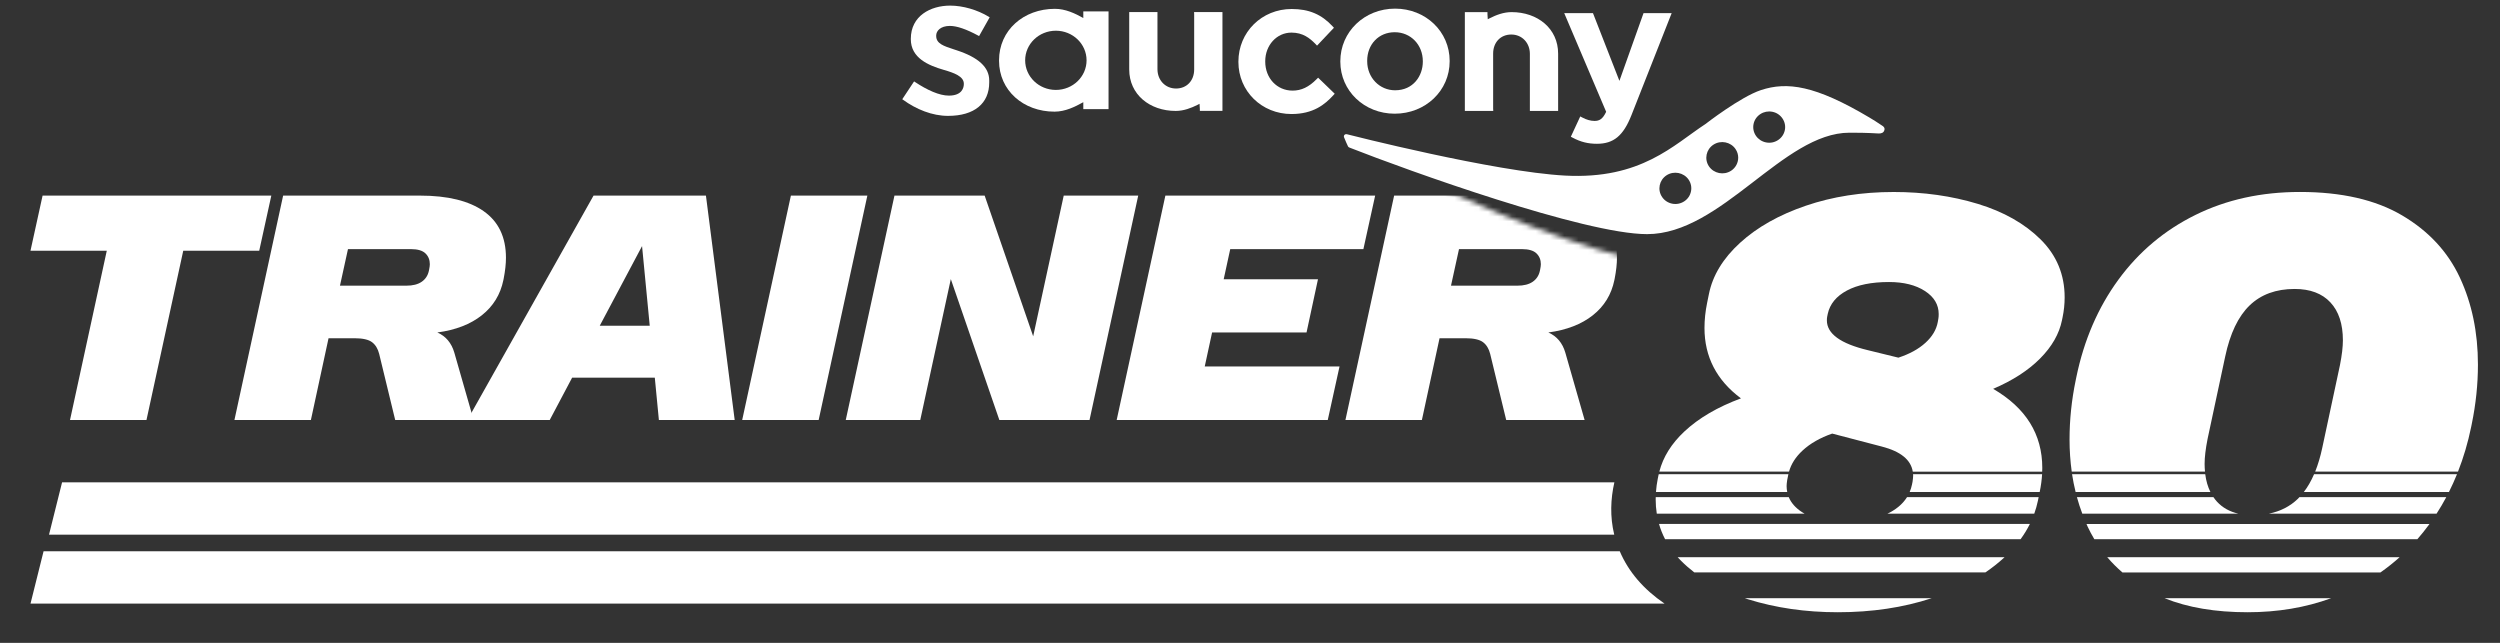 <svg width="525" height="135" viewBox="0 0 525 135" fill="none" xmlns="http://www.w3.org/2000/svg">
<rect x="0" y="0" width="525" height="135" fill="#333333" stroke="none"/>
<g clip-path="url(#clip0_10099_398)">
<mask id="mask0_10099_398" style="mask-type:luminance" maskUnits="userSpaceOnUse" x="-14" y="-76" width="549" height="256">
<path d="M-13.795 -75.112V179.661H534.792V-75.112H-13.795ZM343.136 54.455C324.671 50.133 300.569 38.514 300.569 38.514C351.968 30.815 343.136 54.455 343.136 54.455Z" fill="white"/>
</mask>
<g mask="url(#mask0_10099_398)">
<path d="M22.427 52.655H6.402L8.943 41.077H56.977L54.437 52.655H38.482L30.761 88.196H14.703L22.424 52.655H22.427Z" fill="white"/>
<path d="M101.584 44.359C104.694 46.546 106.251 49.805 106.251 54.135C106.251 55.414 106.091 56.873 105.772 58.51L105.702 58.847C105.084 61.854 103.581 64.305 101.191 66.202C98.802 68.099 95.685 69.304 91.841 69.819C93.624 70.603 94.813 72.018 95.41 74.06L99.46 88.196H82.991L79.63 74.33C79.356 73.231 78.852 72.406 78.122 71.855C77.388 71.305 76.154 71.029 74.416 71.029H68.994L65.289 88.196H49.231L59.457 41.077H88.208C94.019 41.077 98.479 42.172 101.59 44.359H101.584ZM85.321 59.993C86.694 59.993 87.774 59.717 88.564 59.167C89.355 58.616 89.85 57.859 90.058 56.894L90.127 56.556C90.218 56.106 90.263 55.748 90.263 55.479C90.263 54.559 89.955 53.801 89.337 53.206C88.718 52.611 87.701 52.315 86.283 52.315H73.074L71.393 59.99H85.324L85.321 59.993Z" fill="white"/>
<path d="M148.247 41.077L154.284 88.196H138.365L137.508 79.311H120.147L115.446 88.196H98.154L124.643 41.077H148.25H148.247ZM136.443 68.407L134.832 51.679L125.946 68.407H136.446H136.443Z" fill="white"/>
<path d="M166.087 41.077H182.145L171.919 88.196H155.861L166.087 41.077Z" fill="white"/>
<path d="M187.839 41.077H206.778L216.967 70.627L223.382 41.077H239.026L228.801 88.196H209.862L199.672 58.61L193.255 88.196H177.61L187.836 41.077H187.839Z" fill="white"/>
<path d="M244.728 41.077H288.783L286.312 52.318H258.348L256.975 58.646H276.775L274.373 69.819H254.54L252.996 76.955H281.303L278.832 88.196H234.503L244.728 41.077Z" fill="white"/>
<path d="M334.896 44.359C338.007 46.546 339.561 49.805 339.561 54.135C339.561 55.414 339.401 56.873 339.081 58.51L339.012 58.847C338.393 61.854 336.891 64.305 334.501 66.202C332.111 68.099 328.995 69.304 325.151 69.819C326.934 70.603 328.123 72.018 328.72 74.06L332.769 88.196H316.301L312.94 74.33C312.665 73.231 312.161 72.406 311.431 71.855C310.698 71.305 309.464 71.029 307.726 71.029H302.304L298.599 88.196H282.541L292.766 41.077H321.518C327.326 41.077 331.789 42.172 334.899 44.359H334.896ZM318.633 59.993C320.006 59.993 321.086 59.717 321.877 59.167C322.667 58.616 323.162 57.859 323.37 56.894L323.44 56.556C323.53 56.106 323.579 55.748 323.579 55.479C323.579 54.559 323.271 53.801 322.652 53.206C322.034 52.611 321.017 52.315 319.599 52.315H306.389L304.709 59.99H318.639L318.633 59.993Z" fill="white"/>
<path d="M348.249 99.961L348.125 100.568C347.941 101.476 347.82 102.397 347.754 103.32H375.319C375.238 102.921 375.187 102.512 375.187 102.083C375.187 101.802 375.226 101.376 375.31 100.811L375.558 99.6C375.558 99.6 375.558 99.594 375.558 99.588H348.333C348.306 99.712 348.27 99.837 348.246 99.961" fill="white"/>
<path d="M401.759 99.899C401.759 100.183 401.717 100.606 401.636 101.172L401.512 101.778C401.403 102.32 401.237 102.829 401.029 103.32H428.335C428.601 102.033 428.77 100.79 428.842 99.588H401.744C401.75 99.692 401.759 99.795 401.759 99.902" fill="white"/>
<path d="M348.393 110.033C348.709 111.14 349.135 112.206 349.666 113.227H424.328C425.082 112.194 425.731 111.128 426.274 110.033H348.39H348.393Z" fill="white"/>
<path d="M348.464 99.043H375.695C376.141 97.442 377.08 95.968 378.522 94.627C380.127 93.133 382.209 91.94 384.762 91.052L395.204 93.781C399.133 94.799 401.29 96.557 401.682 99.046H428.859C428.868 98.786 428.88 98.522 428.88 98.265C428.88 91.194 425.44 85.656 418.561 81.658C422.637 79.921 425.923 77.798 428.415 75.294C430.907 72.79 432.44 70.103 433.019 67.232L433.143 66.625C433.43 65.252 433.575 63.858 433.575 62.443C433.575 57.675 431.897 53.623 428.539 50.29C425.181 46.958 420.772 44.463 415.314 42.805C409.856 41.148 403.975 40.319 397.672 40.319C390.998 40.319 384.852 41.278 379.228 43.199C373.604 45.117 369.002 47.715 365.418 50.986C361.833 54.259 359.649 57.855 358.868 61.774L358.496 63.592C358.125 65.409 357.941 67.167 357.941 68.866C357.941 74.927 360.494 79.858 365.602 83.656C360.699 85.473 356.746 87.787 353.738 90.596C351.002 93.153 349.249 95.971 348.458 99.043M383.709 66.501L383.832 65.894C384.285 63.834 385.624 62.206 387.848 61.014C390.072 59.824 393.017 59.226 396.686 59.226C399.775 59.226 402.289 59.853 404.223 61.105C406.16 62.357 407.125 63.976 407.125 65.953C407.125 66.359 407.104 66.661 407.065 66.862L406.941 67.59C406.652 69.206 405.789 70.671 404.346 71.985C402.904 73.299 401.009 74.341 398.662 75.108L392.235 73.533C386.509 72.16 383.645 70.079 383.645 67.291C383.645 66.969 383.666 66.705 383.706 66.504" fill="white"/>
<path d="M416.931 120.209C418.34 119.247 419.655 118.22 420.85 117.113C420.883 117.08 420.917 117.048 420.95 117.015H352.313C352.537 117.264 352.766 117.506 353.004 117.746C353.87 118.619 354.806 119.439 355.804 120.206H416.928L416.931 120.209Z" fill="white"/>
<path d="M366.43 125.628C366.644 125.699 366.846 125.776 367.063 125.841C372.893 127.658 379.184 128.57 385.939 128.57C393.12 128.57 399.683 127.584 405.639 125.628H366.427H366.43Z" fill="white"/>
<path d="M378.403 107.538C377.06 106.653 376.14 105.608 375.639 104.404H347.705C347.702 104.561 347.693 104.714 347.693 104.871C347.693 105.901 347.772 106.899 347.923 107.867H378.958C378.771 107.76 378.581 107.653 378.406 107.538" fill="white"/>
<path d="M428.114 104.404H400.473C399.685 105.659 398.521 106.715 396.97 107.568C396.777 107.674 396.568 107.769 396.366 107.867H427.196C427.51 106.988 427.767 106.091 427.957 105.173L428.114 104.404Z" fill="white"/>
<path d="M437.276 107.867H470.037C468.233 107.443 466.748 106.624 465.596 105.386C465.312 105.081 465.059 104.75 464.823 104.404H436.153C436.476 105.585 436.856 106.739 437.279 107.867" fill="white"/>
<path d="M442.525 117.018C443.491 118.152 444.55 119.214 445.706 120.212H499.898C501.301 119.226 502.641 118.16 503.914 117.018H442.525Z" fill="white"/>
<path d="M435.132 99.585C435.325 100.858 435.581 102.098 435.877 103.317H464.182C463.642 102.234 463.28 100.991 463.102 99.585H435.132Z" fill="white"/>
<path d="M438.162 110.033C438.247 110.22 438.319 110.412 438.406 110.599C438.829 111.504 439.3 112.38 439.806 113.227H507.649C508.506 112.244 509.33 111.217 510.114 110.146C510.142 110.11 510.166 110.072 510.193 110.036H438.165L438.162 110.033Z" fill="white"/>
<path d="M463.048 99.043C463 98.52 462.967 97.981 462.967 97.413C462.967 96.039 463.172 94.302 463.585 92.201L467.293 74.865C468.322 70.017 470.033 66.439 472.423 64.136C474.812 61.834 477.962 60.682 481.876 60.682C485.128 60.682 487.633 61.623 489.383 63.5C491.133 65.379 492.008 68.037 492.008 71.47C492.008 72.844 491.802 74.584 491.389 76.683L487.681 94.018C487.286 95.882 486.785 97.555 486.19 99.04H516.182C517.343 96.084 518.267 92.958 518.946 89.652L519.069 89.045C519.935 84.843 520.367 80.681 520.367 76.558C520.367 69.81 519.1 63.719 516.568 58.285C514.034 52.851 509.987 48.497 504.427 45.223C498.866 41.95 491.718 40.313 482.986 40.313C474.87 40.313 467.559 41.92 461.051 45.132C454.542 48.343 449.145 52.88 444.86 58.738C440.576 64.598 437.631 71.426 436.026 79.225L435.902 79.832C435.036 83.993 434.604 88.157 434.604 92.319C434.604 94.639 434.764 96.874 435.063 99.04H463.045L463.048 99.043Z" fill="white"/>
<path d="M482.877 104.404C482.769 104.516 482.666 104.64 482.554 104.75C480.898 106.348 478.864 107.378 476.475 107.867H511.68C512.404 106.745 513.083 105.591 513.719 104.404H482.88H482.877Z" fill="white"/>
<path d="M454.572 125.628C459.43 127.587 465.232 128.57 471.988 128.57C478.324 128.57 484.168 127.587 489.524 125.628H454.572Z" fill="white"/>
<path d="M485.955 99.585C485.336 101.015 484.621 102.261 483.807 103.317H514.278C514.887 102.107 515.452 100.861 515.968 99.585H485.955Z" fill="white"/>
<path d="M339.019 101.287H13.036L10.293 112.277H338.989C338.069 108.491 338.229 104.753 339.019 101.287Z" fill="white"/>
<path d="M340.15 115.769H9.149L6.406 126.759H349.558C345.123 123.731 341.982 120.064 340.153 115.769H340.15Z" fill="white"/>
</g>
<path d="M334.845 25.396C334.033 25.396 333.17 25.15 332.277 24.674L331.855 24.449L329.875 28.717L330.246 28.909C331.939 29.809 333.472 30.194 335.355 30.194C338.858 30.194 340.885 28.518 342.587 24.227C342.587 24.224 351.053 2.751 351.053 2.751H345.143C345.143 2.751 340.771 15.043 340.077 16.981C339.325 15.063 334.522 2.751 334.522 2.751H328.484C328.484 2.751 337.141 23.117 337.292 23.475C336.552 25.064 335.825 25.396 334.842 25.396H334.845Z" fill="white"/>
<path d="M280.003 19.995L280.29 19.684L276.805 16.313L276.485 16.629C274.838 18.293 273.275 19.03 271.44 19.03C268.167 19.03 265.699 16.416 265.699 12.936V12.862C265.699 9.487 268.115 6.847 271.208 6.847C273.601 6.847 275.049 7.999 276.253 9.242L276.579 9.582L280.127 5.829L279.85 5.53C277.52 3.009 274.868 1.89 271.247 1.89C264.978 1.89 260.065 6.741 260.065 12.936V13.015C260.065 19.145 264.959 23.946 271.211 23.946C275.782 23.946 278.226 21.948 280.009 19.992L280.003 19.995Z" fill="white"/>
<path d="M292.889 23.875C299.364 23.875 304.427 19.041 304.427 12.867V12.787C304.427 6.634 299.397 1.813 292.97 1.813C286.544 1.813 281.469 6.664 281.469 12.864V12.944C281.469 19.071 286.486 23.875 292.889 23.875ZM287.108 12.787C287.108 9.298 289.537 6.767 292.889 6.767C296.241 6.767 298.794 9.387 298.794 12.867V12.947C298.794 15.931 296.79 18.959 292.974 18.959C289.682 18.959 287.111 16.286 287.111 12.867V12.787H287.108Z" fill="white"/>
<path d="M250.755 2.541L250.776 2.973V14.584C250.776 16.946 249.216 18.589 246.968 18.589C244.72 18.589 243.067 16.842 243.067 14.522V2.538H237.135V14.581C237.135 19.838 241.428 23.295 246.908 23.295C248.585 23.295 250.148 22.685 251.518 22.001C251.651 21.936 251.774 21.868 251.904 21.797L251.968 22.868V23.277H256.714V2.538H250.755V2.541Z" fill="white"/>
<path d="M313.586 23.297L313.559 22.868V11.26C313.559 8.895 315.119 7.25 317.37 7.25C319.621 7.25 321.274 8.996 321.274 11.316V23.3H327.206V11.26C327.206 5.998 322.913 2.544 317.427 2.544C315.75 2.544 314.187 3.153 312.823 3.84C312.69 3.905 312.563 3.973 312.431 4.044L312.367 2.97V2.547H307.618V23.303H313.586V23.297Z" fill="white"/>
<path d="M227.494 2.884V3.784C225.786 2.831 223.759 1.854 221.529 1.854C214.954 1.854 209.798 6.35 209.798 12.669V12.752C209.798 19.006 214.921 23.448 221.447 23.448C223.674 23.448 225.738 22.442 227.494 21.459V22.913H232.795V2.393H227.494V2.887V2.884ZM221.731 18.884C218.174 18.884 215.283 16.099 215.283 12.666C215.283 9.233 218.171 6.45 221.731 6.45C225.291 6.45 228.179 9.233 228.179 12.666C228.179 16.099 225.294 18.884 221.731 18.884Z" fill="white"/>
<path d="M199.494 5.444C200.939 5.444 202.933 6.128 205.411 7.469L205.61 7.575L207.83 3.633L207.649 3.52C205.236 2.055 202.197 1.179 199.524 1.179C195.418 1.179 191.272 3.334 191.272 8.155V8.235C191.272 12.178 194.971 13.746 198.19 14.673C200.324 15.291 202.405 16.025 202.405 17.576V17.659C202.405 18.328 202.101 20.08 199.265 20.08C197.273 20.08 194.748 18.938 192.147 17.218L191.96 17.091L189.477 20.838L189.646 20.959C192.418 22.969 195.771 24.334 199.09 24.334C204.662 24.334 207.737 21.679 207.737 17.328V16.887C207.737 14.131 205.489 12.059 200.864 10.547L200.299 10.361C198.151 9.662 196.6 9.153 196.6 7.552V7.463C196.6 6.489 197.505 5.441 199.494 5.441V5.444Z" fill="white"/>
<path d="M395.468 26.538V26.529C393.73 25.375 393.73 25.369 392.55 24.665C381.184 17.908 375.303 17.111 369.8 18.92C365.516 20.326 358.147 26.044 358.147 26.044C351.419 30.448 344.615 37.723 328.669 36.874C313.821 36.087 283.247 28.296 282.876 28.196C282.505 28.095 282.122 28.362 282.236 28.791C282.324 29.11 283.066 30.706 283.066 30.706C283.163 30.922 283.356 30.975 283.449 31.014C295.633 35.811 332.766 49.169 345.891 49.169C361.533 49.169 374.477 27.867 388.386 27.867C392.707 27.867 393.802 28.018 394.424 28.027C395.03 28.077 395.558 27.894 395.706 27.364C395.706 27.364 395.92 26.92 395.465 26.541L395.468 26.538ZM355.103 40.198C354.934 41.062 354.424 41.799 353.679 42.287C352.931 42.773 352.037 42.944 351.169 42.773C350.29 42.601 349.533 42.104 349.041 41.373C348.012 39.86 348.435 37.821 349.971 36.815C351.503 35.817 353.591 36.229 354.614 37.732C355.106 38.46 355.284 39.339 355.106 40.198H355.103ZM363.533 35.856C361.988 36.859 359.916 36.442 358.884 34.941C357.864 33.429 358.28 31.386 359.819 30.383C361.361 29.383 363.44 29.794 364.46 31.298C364.837 31.851 365.021 32.481 365.024 33.103C365.024 34.172 364.502 35.219 363.533 35.856ZM374.815 27.334C374.637 28.193 374.124 28.939 373.385 29.421C372.636 29.91 371.749 30.081 370.871 29.907C369.999 29.738 369.242 29.241 368.741 28.509C368.246 27.776 368.074 26.905 368.246 26.044C368.424 25.183 368.931 24.443 369.676 23.957C370.416 23.472 371.312 23.3 372.187 23.472C373.068 23.644 373.822 24.141 374.317 24.875C374.815 25.603 374.993 26.479 374.815 27.34V27.334Z" fill="white"/>
</g>
<defs>
<clipPath id="clip0_10099_398">
<rect width="525" height="135" fill="white"/>
</clipPath>
</defs>
</svg>